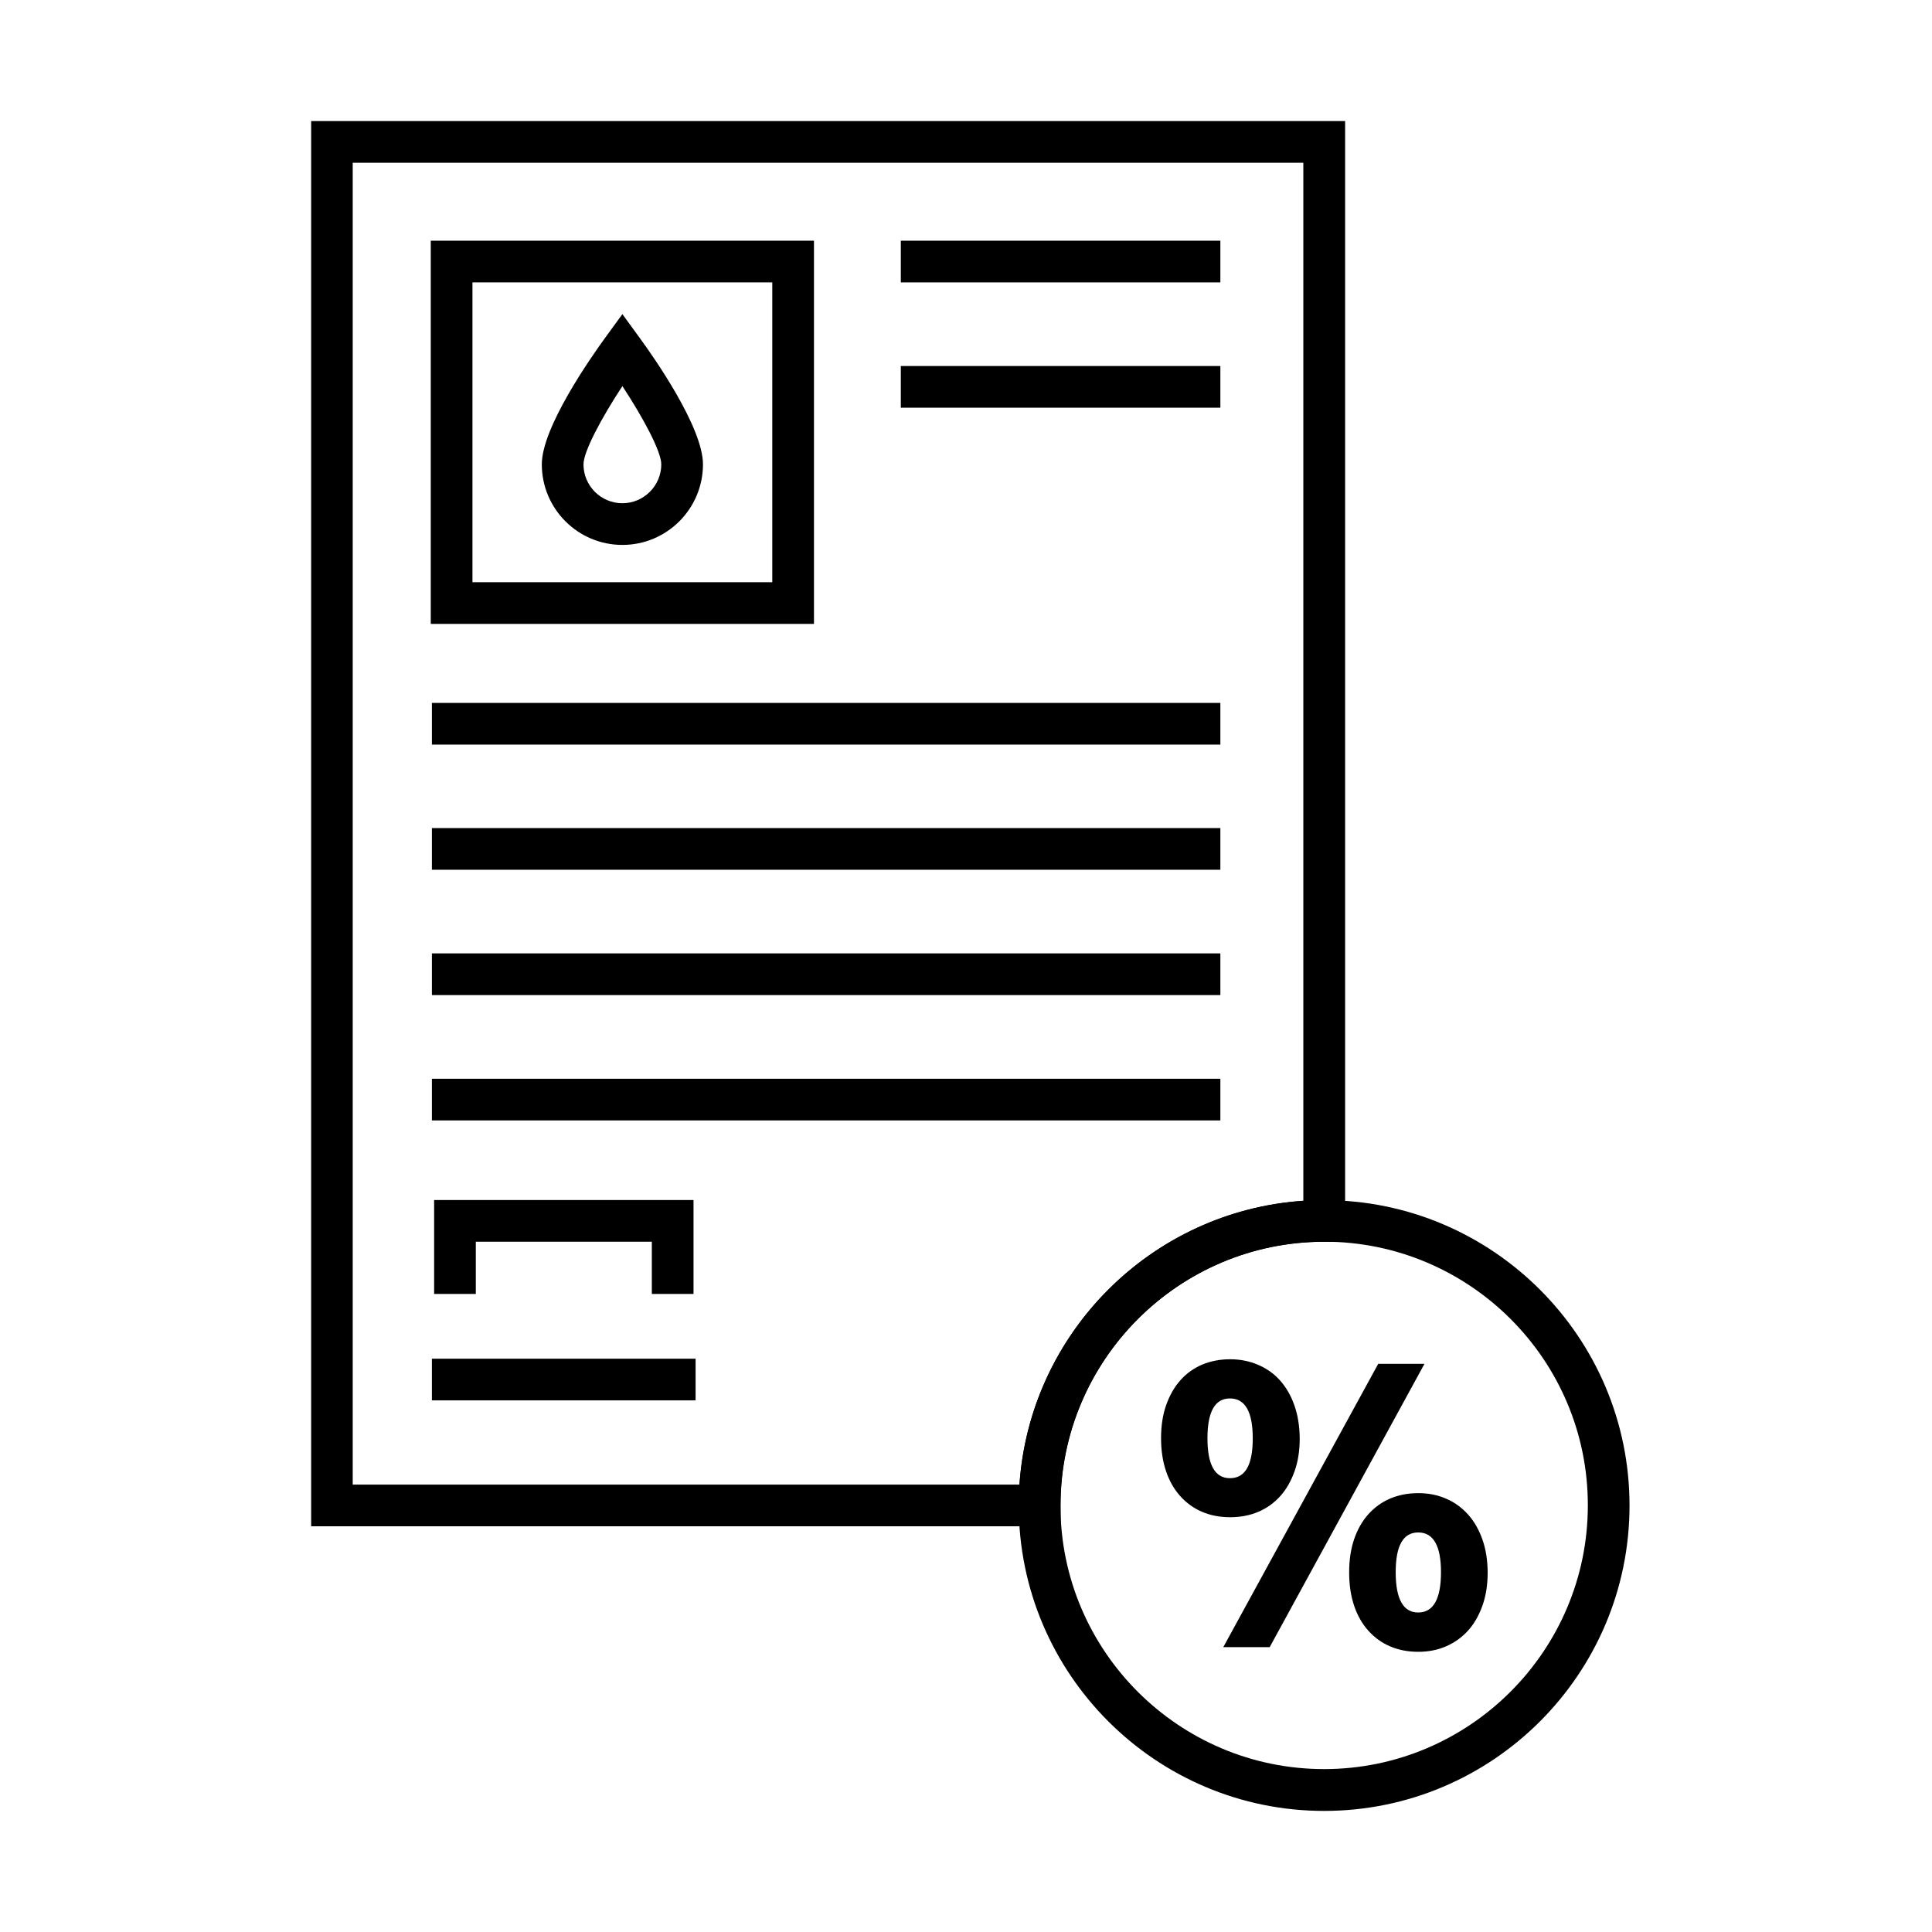 <?xml version="1.0" encoding="UTF-8"?>
<!-- The Best Svg Icon site in the world: iconSvg.co, Visit us! https://iconsvg.co -->
<svg fill="#000000" width="800px" height="800px" version="1.1" viewBox="144 144 512 512" xmlns="http://www.w3.org/2000/svg">
 <g>
  <path d="m308.94 288.41c-11.785 0-21.355-9.574-21.355-21.355 0-9.797 12.961-28.277 16.898-33.691l4.457-6.113 4.453 6.113c3.977 5.414 16.902 23.895 16.902 33.691 0 11.781-9.574 21.355-21.355 21.355zm0-42.086c-5.523 8.395-10.309 17.34-10.309 20.73 0 5.707 4.637 10.309 10.309 10.309 5.668 0 10.309-4.641 10.309-10.309 0-3.391-4.785-12.336-10.309-20.73z"/>
  <path d="m359.71 309.34h-101.55v-101.55h101.55zm-90.504-11.047h79.457v-79.457h-79.457z"/>
  <path d="m467.41 330.28h-208.95v11.043h208.95z"/>
  <path d="m467.41 363.45h-208.95v11.043h208.95z"/>
  <path d="m467.41 396.66h-208.95v11.047h208.95z"/>
  <path d="m467.41 207.79h-84.684v11.047h84.684z"/>
  <path d="m467.41 241h-84.684v11.043h84.684z"/>
  <path d="m467.41 429.88h-208.95v11.047h208.95z"/>
  <path d="m425.03 548.48h-198.57v-372.39h274.01v296.99h-5.523c-38.551 0-69.887 31.367-69.887 69.883v5.523zm-187.52-11.047h176.66c2.727-40.242 34.98-72.496 75.223-75.223v-275.08h-251.92v350.3z"/>
  <path d="m328.34 504.07h-69.883v11.043h69.883z"/>
  <path d="m487 516.37c-0.918-2.613-2.207-4.789-3.828-6.594-1.621-1.801-3.57-3.164-5.856-4.121-2.242-0.957-4.711-1.438-7.324-1.438-2.652 0-5.117 0.48-7.363 1.398-2.246 0.957-4.164 2.32-5.781 4.125-1.621 1.805-2.871 4.016-3.793 6.59-0.922 2.617-1.363 5.523-1.363 8.801 0 3.242 0.441 6.148 1.324 8.762 0.887 2.617 2.137 4.789 3.758 6.594 1.621 1.801 3.535 3.203 5.781 4.16 2.246 0.957 4.711 1.434 7.473 1.434 2.688 0 5.191-0.477 7.438-1.434 2.246-0.957 4.199-2.359 5.816-4.16 1.621-1.805 2.875-4.016 3.793-6.594 0.922-2.578 1.363-5.484 1.363-8.727-0.035-3.277-0.516-6.219-1.438-8.797zm-17.047 19.367c-3.977 0-5.965-3.535-5.965-10.57 0-7.066 1.988-10.566 5.965-10.566 4.016 0 6.039 3.535 6.039 10.566 0 7.07-1.988 10.57-6.039 10.57z"/>
  <path d="m521.5 505.43-41.016 75.074h-12.297l41.055-75.074z"/>
  <path d="m536.85 551.96c-0.918-2.578-2.172-4.789-3.793-6.594-1.617-1.805-3.57-3.238-5.816-4.195-2.246-0.996-4.715-1.473-7.402-1.473s-5.191 0.477-7.438 1.434c-2.246 0.957-4.16 2.359-5.777 4.164-1.621 1.801-2.875 4.012-3.758 6.59-0.883 2.574-1.324 5.519-1.324 8.797 0 3.316 0.441 6.262 1.324 8.875 0.883 2.613 2.137 4.785 3.758 6.59 1.617 1.805 3.531 3.203 5.777 4.16 2.246 0.957 4.715 1.438 7.477 1.438 2.652 0 5.117-0.48 7.398-1.473 2.246-0.996 4.199-2.394 5.82-4.199 1.617-1.801 2.871-4.051 3.789-6.625 0.922-2.617 1.363-5.523 1.363-8.766-0.035-3.238-0.477-6.148-1.398-8.723zm-17.012 19.367c-3.977 0-5.965-3.574-5.965-10.68 0-7.031 1.988-10.531 5.965-10.531 4.016 0 6.039 3.5 6.039 10.531 0 7.106-2.023 10.68-6.039 10.68z"/>
  <path d="m494.91 623.91c-44.625 0-80.93-36.305-80.93-80.93s36.305-80.93 80.93-80.93 80.93 36.305 80.93 80.93-36.266 80.93-80.93 80.93zm0-150.85c-38.551 0-69.883 31.367-69.883 69.883 0 38.551 31.371 69.883 69.883 69.883 38.516 0 69.883-31.371 69.883-69.883 0.039-38.551-31.332-69.883-69.883-69.883z"/>
  <path d="m327.79 486.91h-11.047v-13.844h-46.648v13.844h-11.047v-24.891h68.742z"/>
 </g>
</svg>
